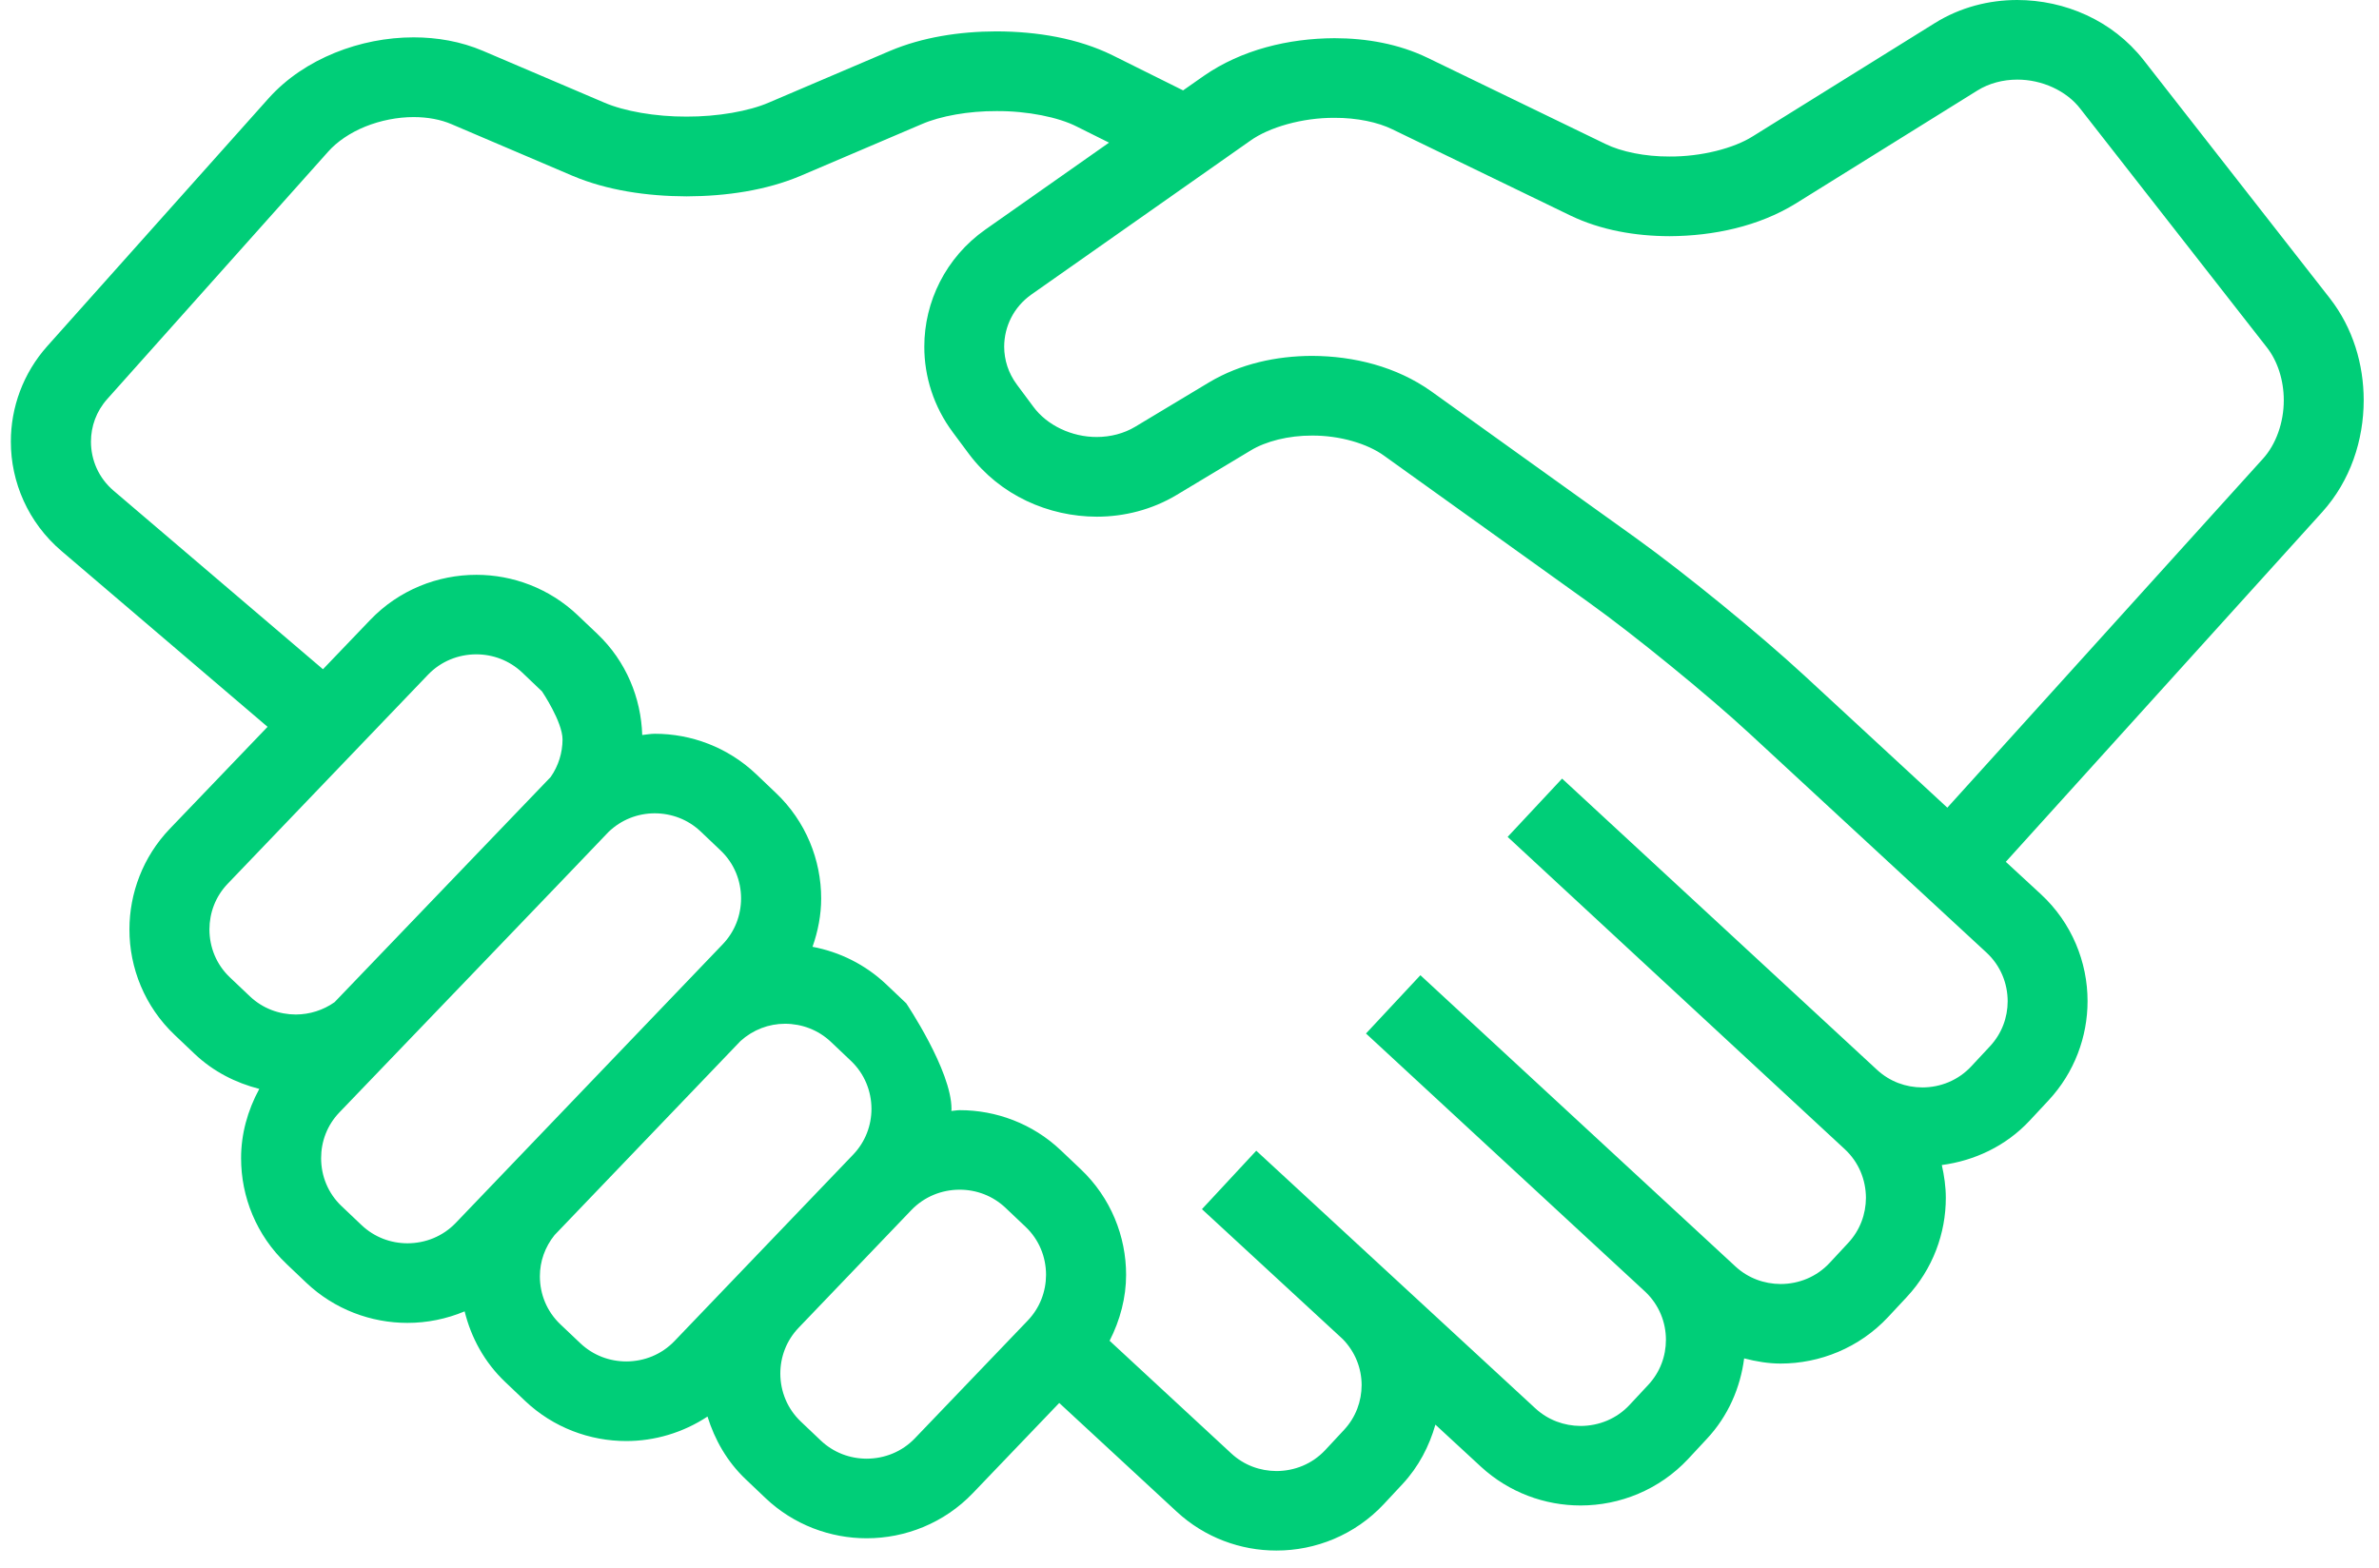 <svg width="91" height="60" viewBox="0 0 91 60" fill="none" xmlns="http://www.w3.org/2000/svg">
<path d="M90.415 15.31C90.413 13.944 90.011 12.559 89.123 11.416L81.991 2.292C80.797 0.775 78.98 0.003 77.163 0C76.082 0 74.982 0.277 74.01 0.883L67.056 5.209C66.325 5.676 65.071 5.996 63.861 5.988C62.92 5.992 62.011 5.803 61.41 5.507L54.601 2.209C53.503 1.68 52.279 1.463 51.047 1.461C49.279 1.469 47.489 1.904 46.05 2.901L45.255 3.458C44.62 3.142 43.65 2.659 42.55 2.112C41.232 1.465 39.682 1.205 38.116 1.2C36.701 1.204 35.287 1.422 34.045 1.946L29.407 3.925C28.653 4.252 27.452 4.466 26.26 4.461C25.067 4.466 23.869 4.252 23.114 3.925L18.472 1.945C17.625 1.584 16.72 1.43 15.823 1.429C14.79 1.43 13.763 1.633 12.809 2.02C11.856 2.408 10.971 2.982 10.267 3.769L1.815 13.235C0.878 14.281 0.413 15.598 0.415 16.895C0.413 18.441 1.075 19.992 2.351 21.079L10.235 27.806L6.495 31.707C5.464 32.783 4.951 34.178 4.951 35.557C4.949 37.025 5.532 38.507 6.686 39.598L7.445 40.319C8.16 40.997 9.019 41.428 9.918 41.658C9.467 42.488 9.22 43.397 9.222 44.308C9.22 45.777 9.803 47.258 10.956 48.35L10.954 48.349L11.715 49.073C12.798 50.1 14.202 50.611 15.585 50.61C16.329 50.611 17.073 50.462 17.773 50.169C18.018 51.165 18.526 52.112 19.323 52.869L20.084 53.593C21.167 54.62 22.569 55.131 23.955 55.13C25.038 55.131 26.126 54.812 27.063 54.193C27.337 55.074 27.806 55.91 28.521 56.589L29.282 57.313C30.363 58.339 31.767 58.851 33.151 58.85C34.624 58.851 36.113 58.272 37.212 57.124L40.517 53.673L45.008 57.829C46.083 58.826 47.462 59.322 48.825 59.319C50.321 59.322 51.83 58.723 52.932 57.544L53.648 56.776C54.267 56.111 54.671 55.325 54.906 54.503L56.645 56.109C57.722 57.102 59.1 57.596 60.46 57.595C61.958 57.596 63.471 56.996 64.574 55.816L65.287 55.049C66.11 54.17 66.573 53.081 66.716 51.968C67.175 52.086 67.641 52.166 68.11 52.166C69.608 52.166 71.118 51.567 72.221 50.388L72.936 49.621C73.935 48.55 74.433 47.177 74.43 45.823C74.43 45.403 74.37 44.984 74.277 44.571C75.519 44.406 76.724 43.852 77.641 42.868L78.357 42.1C79.356 41.029 79.852 39.656 79.852 38.301C79.853 36.81 79.252 35.306 78.066 34.209L76.725 32.971L88.826 19.592C89.912 18.388 90.413 16.837 90.415 15.31ZM11.316 38.812C10.675 38.81 10.048 38.581 9.558 38.116L8.798 37.395C8.272 36.898 8.013 36.237 8.011 35.558C8.013 34.92 8.241 34.299 8.71 33.809L16.37 25.815C16.869 25.295 17.535 25.034 18.218 25.033C18.857 25.034 19.482 25.264 19.976 25.73L20.733 26.452C20.733 26.452 21.516 27.61 21.518 28.29C21.516 28.799 21.363 29.296 21.065 29.725C21.04 29.751 12.798 38.34 12.798 38.34C12.36 38.65 11.843 38.809 11.316 38.812ZM17.433 46.785C16.936 47.303 16.271 47.563 15.588 47.565C14.947 47.564 14.322 47.334 13.83 46.869L13.069 46.146L13.067 46.145C12.545 45.65 12.283 44.987 12.283 44.307C12.283 43.67 12.513 43.048 12.981 42.559C12.981 42.559 23.191 31.93 23.277 31.828C23.765 31.358 24.394 31.116 25.043 31.115C25.684 31.116 26.309 31.345 26.801 31.81L27.562 32.534C28.085 33.029 28.346 33.692 28.347 34.372C28.345 35.009 28.115 35.632 27.648 36.122L17.433 46.785ZM25.802 51.303C25.305 51.823 24.64 52.083 23.957 52.085C23.316 52.084 22.691 51.854 22.199 51.389L21.436 50.666C20.913 50.169 20.651 49.507 20.651 48.828C20.651 48.259 20.844 47.708 21.214 47.249L28.325 39.827C28.804 39.395 29.406 39.166 30.029 39.166C30.67 39.168 31.295 39.397 31.787 39.862L32.55 40.586C33.071 41.081 33.333 41.744 33.335 42.423C33.333 43.061 33.101 43.684 32.635 44.172L25.802 51.303ZM39.313 50.52L34.998 55.023C34.501 55.543 33.835 55.803 33.152 55.805C32.511 55.804 31.886 55.574 31.394 55.108L30.633 54.385C30.112 53.89 29.85 53.227 29.848 52.547C29.85 51.909 30.08 51.286 30.547 50.798L34.86 46.295C35.359 45.776 36.025 45.515 36.708 45.514C37.347 45.515 37.974 45.744 38.466 46.211L39.229 46.934C39.751 47.429 40.011 48.092 40.013 48.77C40.01 49.409 39.78 50.031 39.313 50.52ZM76.796 38.305C76.795 38.931 76.571 39.543 76.117 40.03L75.402 40.797C74.903 41.331 74.226 41.601 73.533 41.602C72.904 41.601 72.288 41.38 71.799 40.928L59.752 29.787L57.669 32.017L70.564 43.963C71.101 44.46 71.371 45.135 71.375 45.825C71.371 46.453 71.149 47.064 70.696 47.551L69.983 48.318C69.484 48.852 68.807 49.121 68.114 49.123C67.485 49.121 66.867 48.899 66.382 48.45L54.332 37.309L52.251 39.539L62.945 49.429C63.46 49.923 63.724 50.581 63.724 51.255C63.724 51.881 63.502 52.494 63.049 52.98L62.334 53.747C61.837 54.281 61.158 54.55 60.463 54.553C59.832 54.55 59.216 54.328 58.73 53.88L48.057 44.026H48.055L48.053 44.024L45.976 46.259L45.978 46.261L46.018 46.298L51.364 51.232C51.837 51.718 52.082 52.342 52.084 52.988C52.082 53.611 51.862 54.22 51.409 54.706L50.694 55.474C50.195 56.008 49.52 56.276 48.829 56.278C48.2 56.276 47.584 56.055 47.098 55.604L42.444 51.294C42.849 50.5 43.075 49.638 43.075 48.772C43.076 47.305 42.494 45.825 41.341 44.732L40.578 44.008C39.497 42.982 38.095 42.47 36.711 42.472C36.604 42.472 36.496 42.496 36.39 42.502C36.39 42.477 36.396 42.45 36.396 42.425C36.398 40.957 34.663 38.382 34.663 38.382L33.902 37.66C33.093 36.893 32.106 36.415 31.08 36.222C31.291 35.623 31.411 34.999 31.411 34.374C31.411 32.907 30.83 31.426 29.677 30.334L28.917 29.61C27.833 28.583 26.431 28.071 25.048 28.072C24.886 28.072 24.727 28.104 24.566 28.119C24.522 26.71 23.955 25.301 22.85 24.252V24.251L22.091 23.53C21.008 22.503 19.606 21.99 18.223 21.991C16.747 21.99 15.261 22.569 14.162 23.716L12.354 25.603L4.344 18.772C3.768 18.279 3.481 17.598 3.479 16.898C3.481 16.312 3.68 15.738 4.106 15.262L12.557 5.797C12.892 5.421 13.388 5.08 13.969 4.844C14.55 4.608 15.21 4.478 15.826 4.479C16.363 4.479 16.867 4.576 17.27 4.75L21.91 6.73C23.218 7.281 24.737 7.507 26.263 7.512C27.791 7.507 29.308 7.281 30.616 6.73L35.254 4.751C35.969 4.439 37.047 4.245 38.12 4.25C39.306 4.242 40.495 4.488 41.184 4.84C41.622 5.057 42.037 5.264 42.422 5.457L37.692 8.782C36.173 9.851 35.353 11.551 35.356 13.266C35.354 14.401 35.714 15.556 36.446 16.537L36.444 16.535L37.069 17.375C38.255 18.952 40.105 19.763 41.954 19.767C42.998 19.767 44.062 19.503 45.01 18.934L47.838 17.235C48.415 16.883 49.286 16.66 50.187 16.664C51.246 16.658 52.312 16.971 52.954 17.442L60.779 23.052C62.521 24.3 65.358 26.614 66.93 28.071L75.988 36.445C76.524 36.943 76.794 37.615 76.796 38.305ZM86.555 17.556L74.488 30.899L69.009 25.835C67.293 24.251 64.464 21.941 62.566 20.577L54.742 14.967C53.416 14.027 51.791 13.621 50.186 13.615C48.82 13.619 47.443 13.917 46.255 14.624L43.428 16.323C42.995 16.584 42.483 16.717 41.952 16.718C41.003 16.721 40.053 16.278 39.524 15.557L38.901 14.719L38.899 14.716C38.567 14.27 38.413 13.768 38.411 13.261C38.415 12.494 38.769 11.75 39.454 11.266L47.817 5.389C48.541 4.866 49.827 4.499 51.049 4.508C51.898 4.504 52.709 4.675 53.264 4.949L60.073 8.247C61.234 8.804 62.544 9.032 63.862 9.036C65.555 9.027 67.267 8.659 68.678 7.793L75.633 3.466C76.077 3.189 76.61 3.046 77.165 3.046C78.104 3.044 79.045 3.469 79.578 4.164L86.709 13.288C87.12 13.811 87.358 14.548 87.358 15.312C87.359 16.166 87.058 17.007 86.555 17.556Z" fill="#00CE78"/>
</svg>
